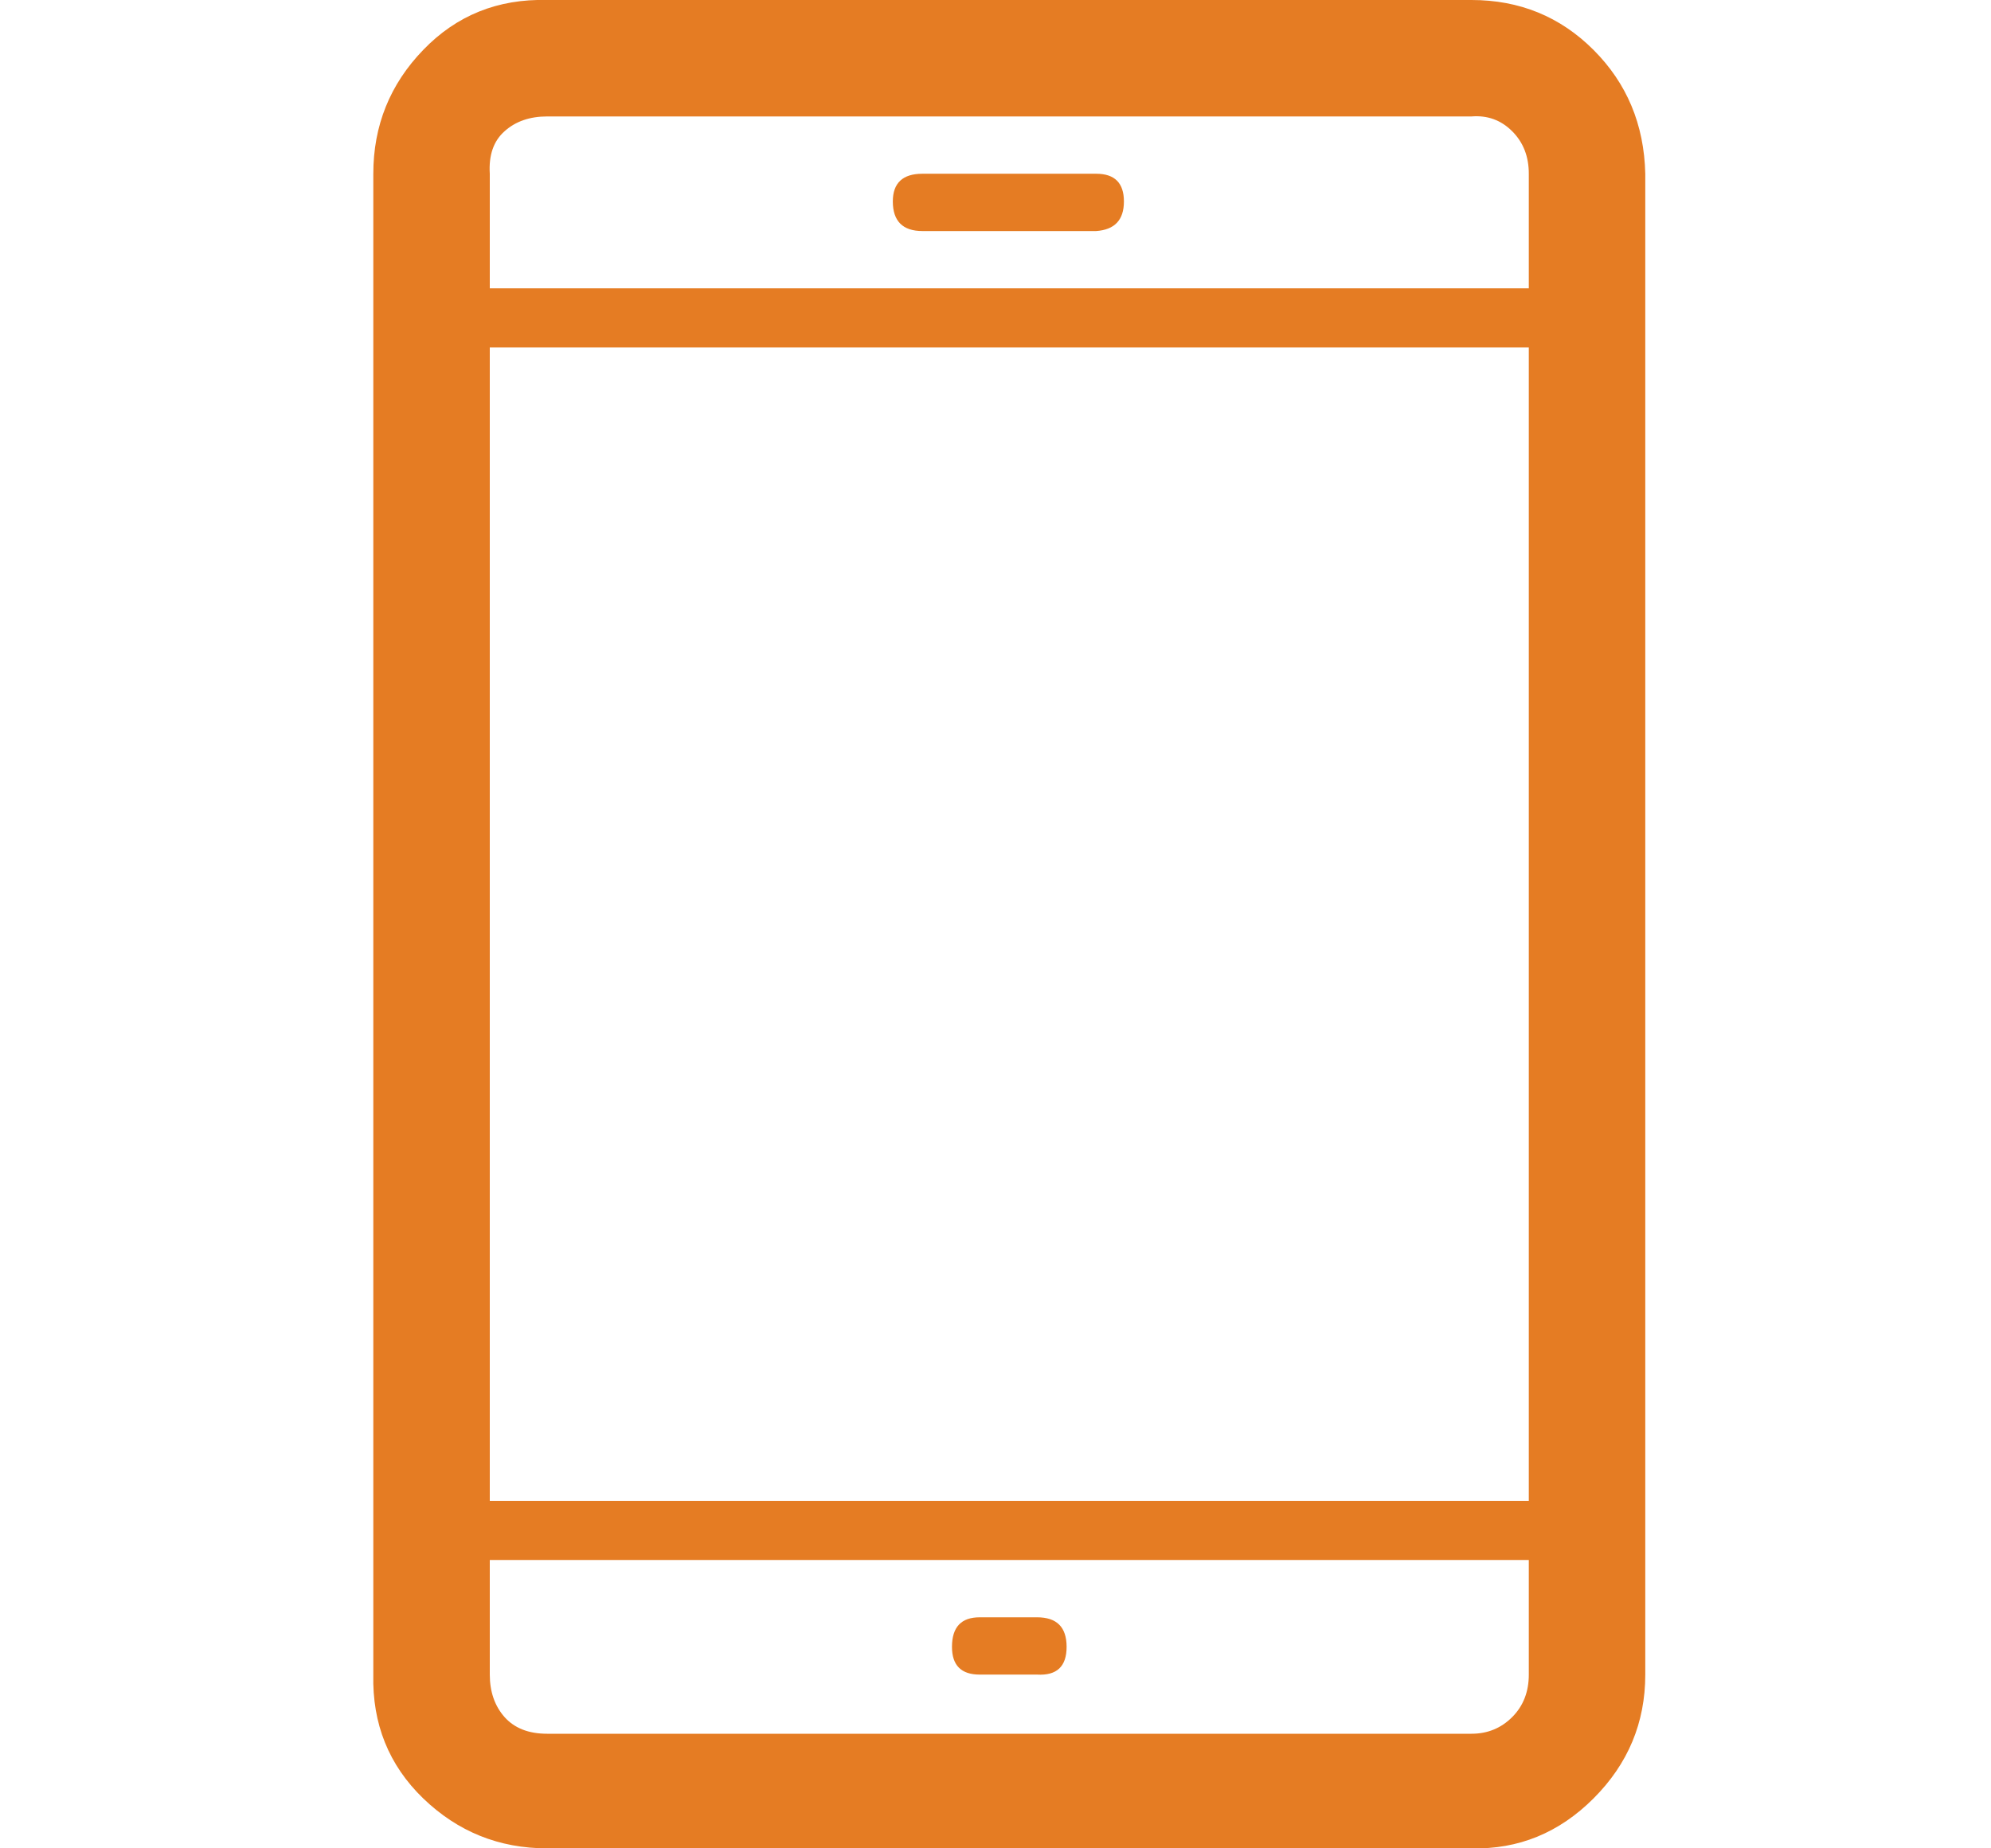 <svg width="14" height="13" viewBox="0 0 14 13" fill="none" xmlns="http://www.w3.org/2000/svg">
<g id="Icon" clip-path="url(#clip0_1290_6703)">
<path id="Vector" d="M2.625 11.778V1.222C2.625 0.884 2.742 0.593 2.976 0.351C3.21 0.108 3.501 -0.009 3.847 -0H10.347C10.685 -0 10.971 0.117 11.205 0.351C11.439 0.585 11.561 0.875 11.569 1.222V11.778C11.569 12.116 11.448 12.406 11.205 12.649C10.963 12.891 10.677 13.008 10.347 13H3.847C3.509 13 3.219 12.883 2.976 12.649C2.734 12.415 2.617 12.124 2.625 11.778ZM3.444 11.778C3.444 11.899 3.479 11.999 3.548 12.077C3.618 12.155 3.717 12.194 3.847 12.194H10.347C10.46 12.194 10.555 12.155 10.633 12.077C10.711 11.999 10.75 11.899 10.75 11.778V10.972H3.444V11.778ZM3.444 10.556H10.75V2.444H3.444V10.556ZM3.444 2.028H10.75V1.222C10.75 1.1 10.711 1.001 10.633 0.923C10.555 0.845 10.46 0.81 10.347 0.819H3.847C3.726 0.819 3.626 0.853 3.548 0.923C3.47 0.992 3.436 1.092 3.444 1.222V2.028ZM6.278 1.417C6.278 1.287 6.348 1.222 6.486 1.222H7.708C7.838 1.222 7.903 1.287 7.903 1.417C7.903 1.547 7.838 1.616 7.708 1.625H6.486C6.348 1.625 6.278 1.555 6.278 1.417ZM6.694 11.583C6.694 11.444 6.759 11.375 6.889 11.375H7.292C7.431 11.375 7.5 11.444 7.5 11.583C7.5 11.721 7.431 11.786 7.292 11.778H6.889C6.759 11.778 6.694 11.713 6.694 11.583Z" fill="#E57C23"/>
</g>
<defs>
<clipPath id="clip0_1290_6703">
<rect width="13" height="13" fill="white" transform="matrix(1 0 0 -1 0.59 13)"/>
</clipPath>
</defs>
</svg>
